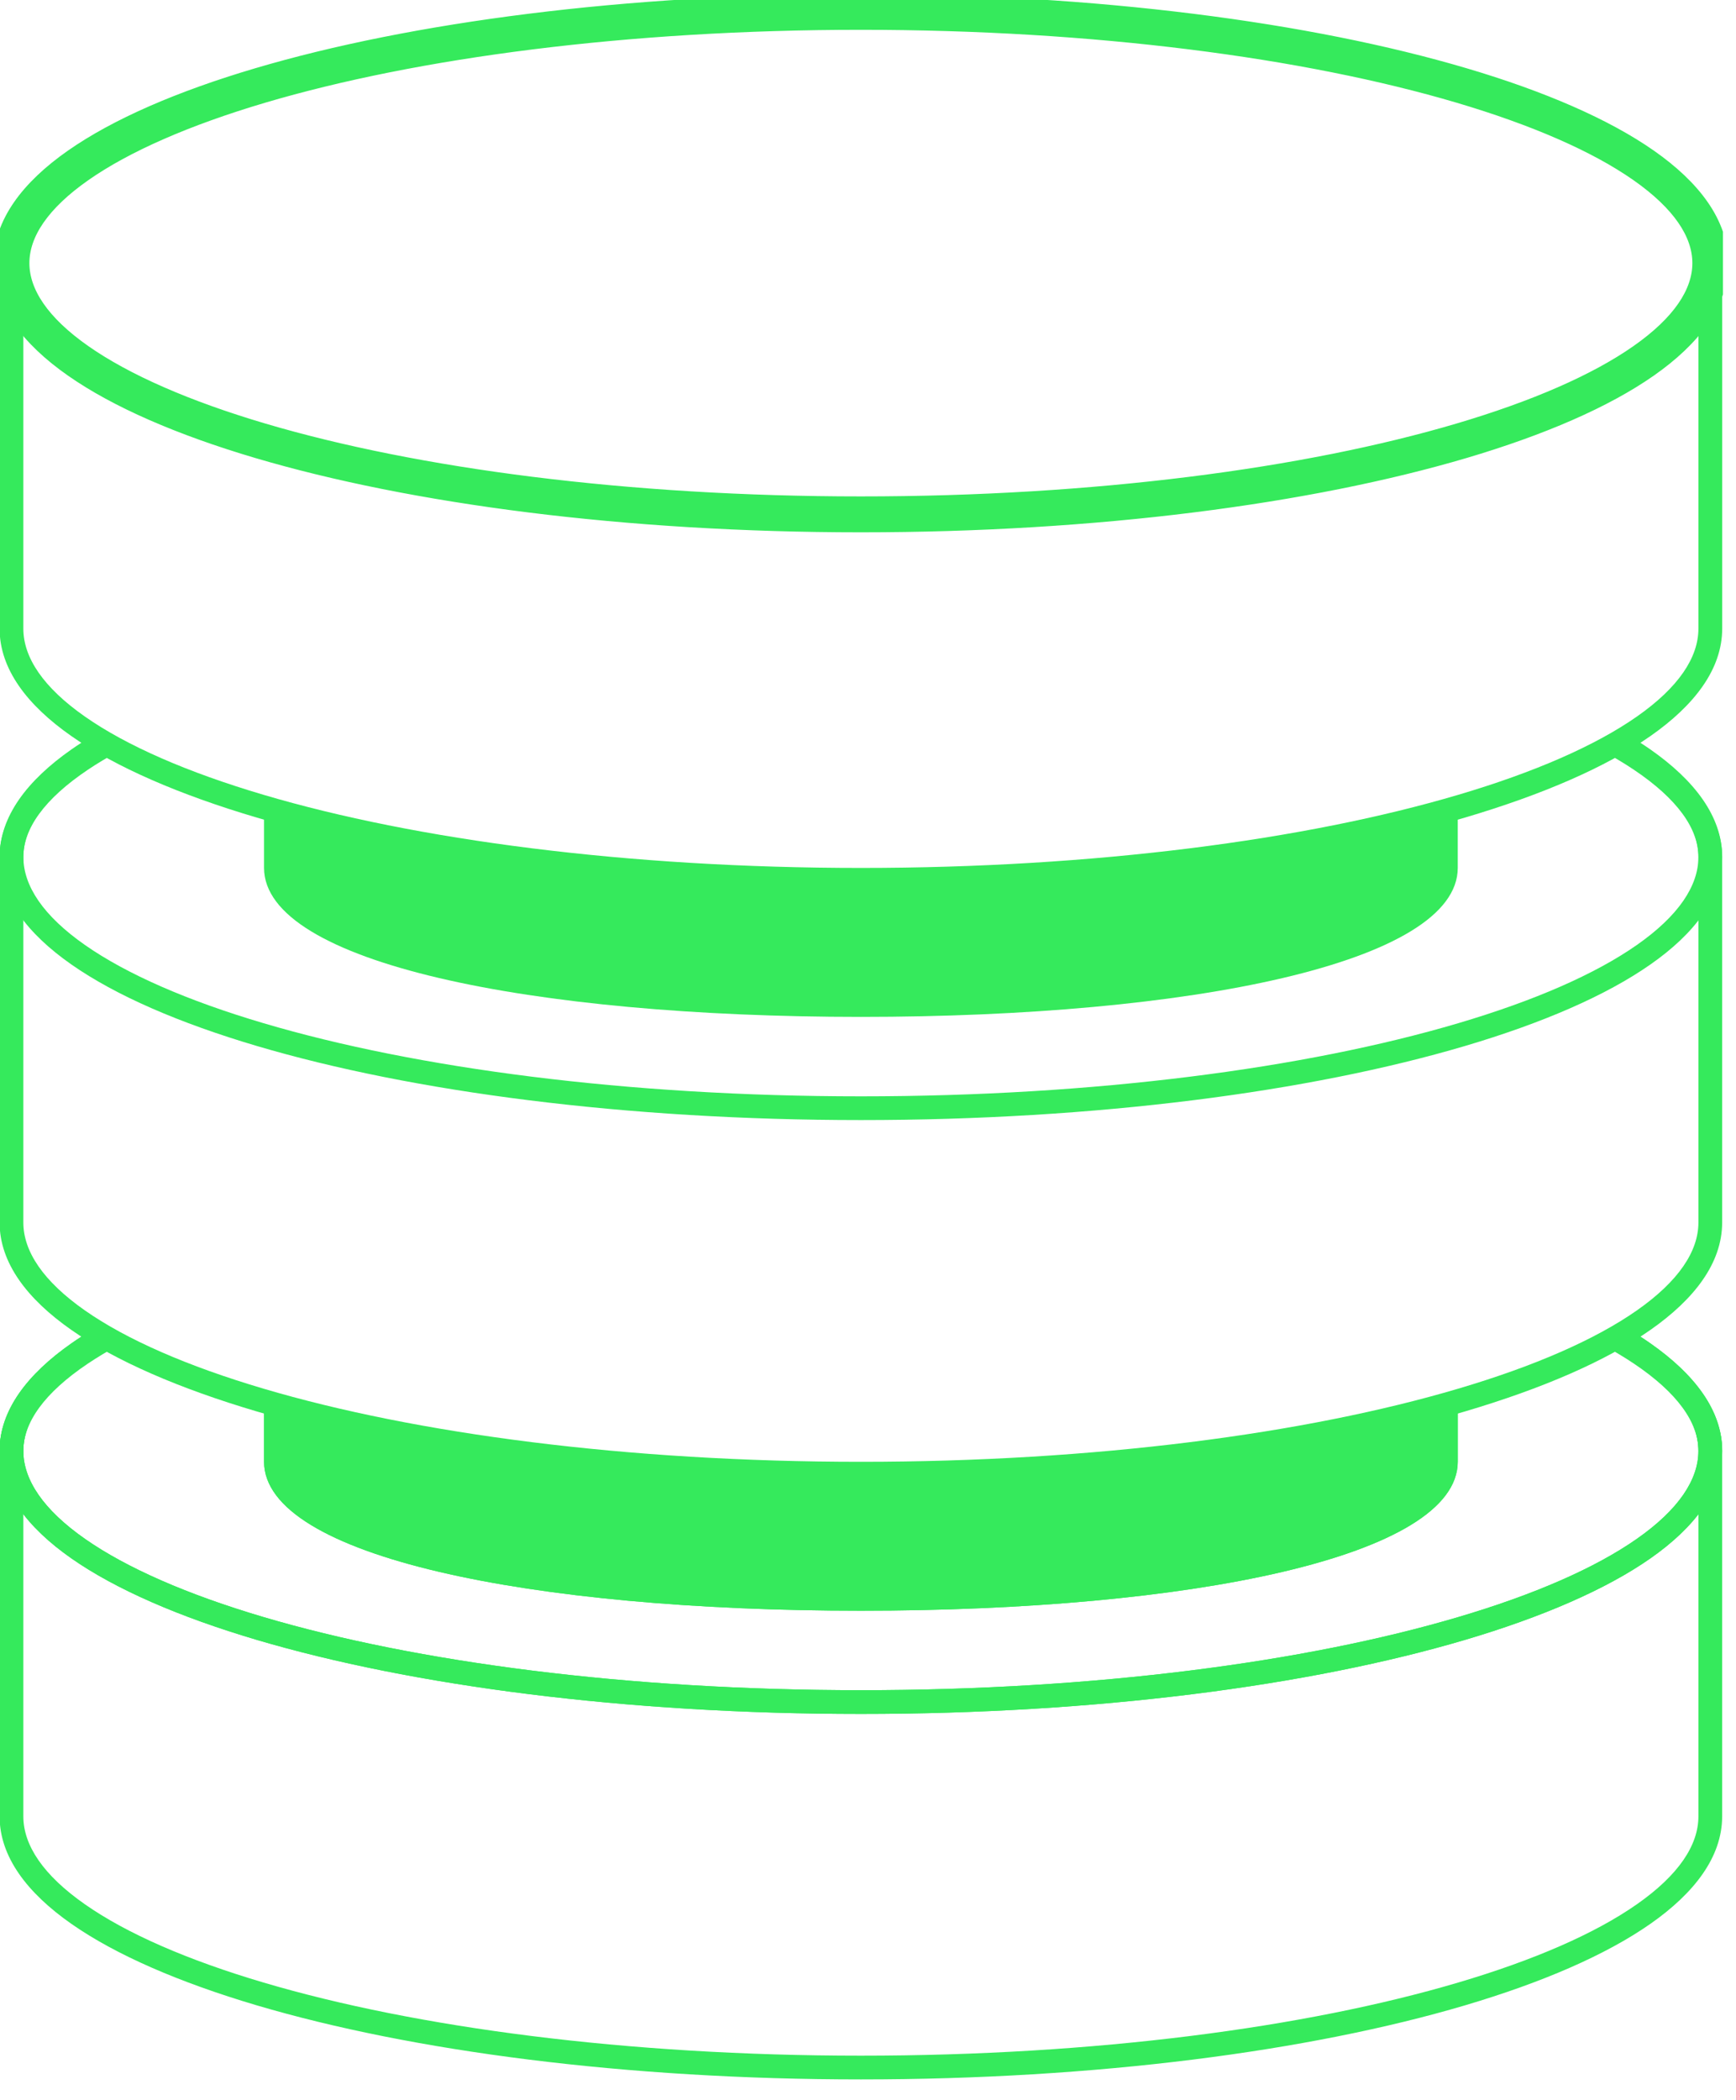 <svg width="43" height="52" viewBox="0 0 43 52" fill="none" xmlns="http://www.w3.org/2000/svg">
<g id="Group 19 1" clip-path="url(#clip0_66_673)">
<path id="Vector" d="M36.108 34.694C32.308 35.804 27.087 36.489 21.324 36.489C15.561 36.489 10.34 35.804 6.54 34.694V36.19C6.54 38.541 13.159 39.881 21.324 39.881C29.489 39.881 36.108 38.541 36.108 36.19V34.694Z" fill="#35EA5C"/>
<path id="Vector_2" d="M39.769 33.263C40.05 33.42 40.308 33.58 40.542 33.743C41.578 34.468 42.069 35.209 42.069 35.923C42.069 36.638 41.578 37.379 40.542 38.103C39.514 38.822 38.007 39.481 36.118 40.039C32.345 41.155 27.114 41.849 21.325 41.849C15.535 41.849 10.304 41.155 6.53 40.039C4.642 39.481 3.135 38.822 2.106 38.103C1.07 37.379 0.578 36.638 0.578 35.923C0.578 35.209 1.07 34.468 2.106 33.743C2.34 33.58 2.598 33.42 2.879 33.263C2.672 33.152 2.476 33.039 2.292 32.923C2.107 33.034 1.933 33.146 1.769 33.261C0.677 34.025 -0.01 34.92 -0.01 35.923C-0.01 36.927 0.677 37.822 1.769 38.586C2.871 39.355 4.445 40.036 6.364 40.604C10.205 41.739 15.495 42.437 21.325 42.437C27.154 42.437 32.444 41.739 36.285 40.604C38.203 40.036 39.778 39.355 40.879 38.586C41.971 37.822 42.658 36.927 42.658 35.923C42.658 34.92 41.971 34.025 40.879 33.261C40.715 33.146 40.541 33.034 40.356 32.923C40.172 33.038 39.976 33.152 39.769 33.263Z" fill="#35EA5C"/>
<path id="Vector_3" d="M36.108 34.694C32.308 35.804 27.087 36.489 21.324 36.489C15.561 36.489 10.34 35.804 6.54 34.694V36.19C6.54 38.541 13.159 39.881 21.324 39.881C29.489 39.881 36.108 38.541 36.108 36.19V34.694Z" fill="#35EA5C"/>
<path id="Vector_4" d="M39.769 33.263C40.05 33.42 40.308 33.58 40.542 33.743C41.578 34.468 42.069 35.208 42.069 35.922C42.069 36.637 41.578 37.379 40.542 38.103C39.514 38.822 38.007 39.481 36.118 40.039C32.345 41.155 27.114 41.849 21.325 41.849C15.535 41.849 10.304 41.155 6.53 40.039C4.642 39.481 3.135 38.822 2.106 38.103C1.07 37.379 0.578 36.637 0.578 35.922C0.578 35.208 1.07 34.468 2.106 33.743C2.34 33.58 2.598 33.42 2.879 33.263C2.672 33.152 2.476 33.039 2.292 32.923C2.107 33.034 1.933 33.146 1.769 33.261C0.677 34.025 -0.01 34.919 -0.01 35.922C-0.01 36.926 0.677 37.822 1.769 38.586C2.871 39.355 4.445 40.036 6.364 40.604C10.205 41.739 15.495 42.437 21.325 42.437C27.154 42.437 32.444 41.739 36.285 40.604C38.203 40.036 39.778 39.355 40.879 38.586C41.971 37.822 42.658 36.926 42.658 35.922C42.658 34.919 41.971 34.025 40.879 33.261C40.715 33.146 40.541 33.034 40.356 32.923C40.172 33.038 39.976 33.152 39.769 33.263Z" fill="#35EA5C"/>
<path id="Subtract" fill-rule="evenodd" clip-rule="evenodd" d="M39.699 33.3C39.979 33.452 40.237 33.606 40.471 33.763C41.555 34.49 42.069 35.227 42.069 35.923V44.972C42.069 45.687 41.578 46.428 40.541 47.152C39.513 47.871 38.006 48.53 36.117 49.088C32.344 50.204 27.113 50.898 21.324 50.898C15.534 50.898 10.303 50.204 6.53 49.088C4.641 48.53 3.134 47.871 2.106 47.152C1.069 46.428 0.578 45.687 0.578 44.972V35.923C0.578 35.227 1.093 34.49 2.176 33.763C2.411 33.606 2.668 33.451 2.948 33.3C2.738 33.189 2.539 33.076 2.352 32.96C2.175 33.064 2.007 33.168 1.848 33.275C0.72 34.032 -0.01 34.922 -0.01 35.923V44.972C-0.01 45.976 0.676 46.871 1.769 47.635C2.87 48.404 4.444 49.085 6.363 49.653C10.204 50.788 15.494 51.486 21.324 51.486C27.154 51.486 32.443 50.788 36.284 49.653C38.203 49.085 39.777 48.404 40.878 47.635C41.971 46.871 42.657 45.976 42.657 44.972V35.923C42.657 34.922 41.928 34.032 40.799 33.275C40.64 33.169 40.472 33.064 40.295 32.961C40.108 33.076 39.909 33.189 39.699 33.3Z" fill="#35EA5C"/>
<path id="Subtract_2" fill-rule="evenodd" clip-rule="evenodd" d="M36.108 19.989C32.309 21.098 27.087 21.783 21.324 21.783C15.561 21.783 10.34 21.099 6.54 19.989V21.488C6.54 23.839 13.159 25.178 21.325 25.178C29.49 25.178 36.108 23.839 36.108 21.488V19.989Z" fill="#35EA5C"/>
<path id="Subtract_3" fill-rule="evenodd" clip-rule="evenodd" d="M39.7 18.597C39.98 18.748 40.237 18.902 40.471 19.059C41.555 19.786 42.069 20.523 42.069 21.219V30.268C42.069 30.982 41.578 31.723 40.541 32.448C39.513 33.167 38.006 33.826 36.117 34.384C32.344 35.5 27.113 36.194 21.324 36.194C15.534 36.194 10.303 35.5 6.53 34.384C4.641 33.826 3.134 33.167 2.106 32.448C1.069 31.723 0.578 30.982 0.578 30.268V21.219C0.578 20.523 1.093 19.786 2.176 19.059C2.41 18.902 2.668 18.748 2.947 18.596C2.737 18.485 2.538 18.372 2.351 18.257C2.174 18.36 2.007 18.465 1.848 18.571C0.72 19.328 -0.01 20.218 -0.01 21.219V30.268C-0.01 31.271 0.676 32.166 1.769 32.93C2.87 33.7 4.444 34.381 6.363 34.948C10.204 36.084 15.494 36.782 21.324 36.782C27.154 36.782 32.443 36.084 36.284 34.948C38.203 34.381 39.777 33.7 40.878 32.93C41.971 32.166 42.657 31.271 42.657 30.268V21.219C42.657 20.218 41.928 19.328 40.799 18.571C40.641 18.465 40.473 18.36 40.297 18.257C40.109 18.372 39.91 18.485 39.7 18.597Z" fill="#35EA5C"/>
<path id="Subtract_4" fill-rule="evenodd" clip-rule="evenodd" d="M39.769 18.559C40.05 18.715 40.308 18.875 40.542 19.038C41.578 19.763 42.069 20.504 42.069 21.219C42.069 21.933 41.578 22.675 40.542 23.399C39.514 24.118 38.007 24.777 36.118 25.335C32.345 26.451 27.114 27.145 21.325 27.145C15.535 27.145 10.304 26.451 6.53 25.335C4.642 24.777 3.135 24.118 2.106 23.399C1.07 22.675 0.579 21.933 0.579 21.219C0.579 20.504 1.07 19.763 2.106 19.038C2.34 18.875 2.598 18.715 2.879 18.559C2.672 18.448 2.476 18.334 2.291 18.219C2.107 18.329 1.933 18.442 1.769 18.556C0.677 19.32 -0.01 20.215 -0.01 21.219C-0.01 22.222 0.677 23.118 1.769 23.881C2.871 24.651 4.445 25.332 6.364 25.899C10.205 27.035 15.495 27.733 21.325 27.733C27.154 27.733 32.444 27.035 36.285 25.899C38.203 25.332 39.778 24.651 40.879 23.881C41.972 23.118 42.658 22.222 42.658 21.219C42.658 20.215 41.972 19.32 40.879 18.556C40.715 18.442 40.541 18.329 40.357 18.219C40.172 18.334 39.976 18.448 39.769 18.559Z" fill="#35EA5C"/>
<path id="Vector_5" fill-rule="evenodd" clip-rule="evenodd" d="M6.563 1.85C10.47 0.709 15.758 0 21.324 0C26.89 0 32.178 0.709 36.084 1.85C38.035 2.419 39.658 3.101 40.799 3.867C41.928 4.624 42.657 5.514 42.658 6.515V15.564C42.658 16.568 41.971 17.463 40.879 18.226C39.777 18.996 38.203 19.677 36.284 20.244C32.443 21.38 27.154 22.078 21.324 22.078C15.494 22.078 10.205 21.38 6.363 20.244C4.445 19.677 2.87 18.996 1.769 18.226C0.676 17.463 -0.01 16.568 -0.01 15.564V6.515C-0.01 5.514 0.72 4.624 1.849 3.867C2.99 3.101 4.612 2.419 6.563 1.85ZM2.176 4.356C1.093 5.083 0.578 5.819 0.578 6.515V15.564C0.578 16.279 1.07 17.02 2.106 17.744C3.134 18.463 4.641 19.122 6.53 19.68C10.304 20.796 15.534 21.49 21.324 21.49C27.114 21.49 32.344 20.796 36.118 19.68C38.006 19.122 39.513 18.463 40.542 17.744C41.578 17.02 42.069 16.279 42.069 15.564V6.515C42.069 5.819 41.555 5.083 40.471 4.356C39.4 3.637 37.842 2.976 35.919 2.414C32.078 1.293 26.846 0.588 21.324 0.588C15.801 0.588 10.57 1.293 6.728 2.414C4.806 2.976 3.247 3.637 2.176 4.356Z" fill="#35EA5C"/>
<path id="Vector_6" fill-rule="evenodd" clip-rule="evenodd" d="M6.364 1.834C10.205 0.698 15.494 0 21.324 0C27.154 0 32.444 0.698 36.285 1.834C38.203 2.401 39.778 3.083 40.879 3.852C41.971 4.616 42.658 5.511 42.658 6.515C42.658 7.518 41.971 8.413 40.879 9.177C39.778 9.947 38.203 10.628 36.285 11.196C32.443 12.331 27.154 13.03 21.324 13.03C15.495 13.03 10.205 12.331 6.364 11.196C4.445 10.628 2.87 9.947 1.769 9.177C0.676 8.413 -0.01 7.518 -0.01 6.515C-0.01 5.511 0.676 4.616 1.769 3.852C2.87 3.083 4.445 2.401 6.364 1.834ZM2.106 4.335C1.07 5.059 0.578 5.801 0.578 6.515C0.578 7.229 1.07 7.971 2.106 8.695C3.135 9.414 4.642 10.073 6.53 10.631C10.304 11.747 15.535 12.441 21.324 12.441C27.114 12.441 32.344 11.747 36.118 10.631C38.007 10.073 39.514 9.414 40.542 8.695C41.578 7.971 42.069 7.229 42.069 6.515C42.069 5.801 41.578 5.059 40.542 4.335C39.514 3.616 38.007 2.957 36.118 2.398C32.344 1.283 27.114 0.588 21.324 0.588C15.534 0.588 10.304 1.283 6.53 2.398C4.642 2.957 3.135 3.616 2.106 4.335Z" fill="#35EA5C" stroke="#35EA5C" stroke-width="0.3"/>
</g>
<defs>
<clipPath id="clip0_66_673">
<rect width="42.687" height="52" fill="white" transform="translate(-0.01)"/>
</clipPath>
</defs>
</svg>
